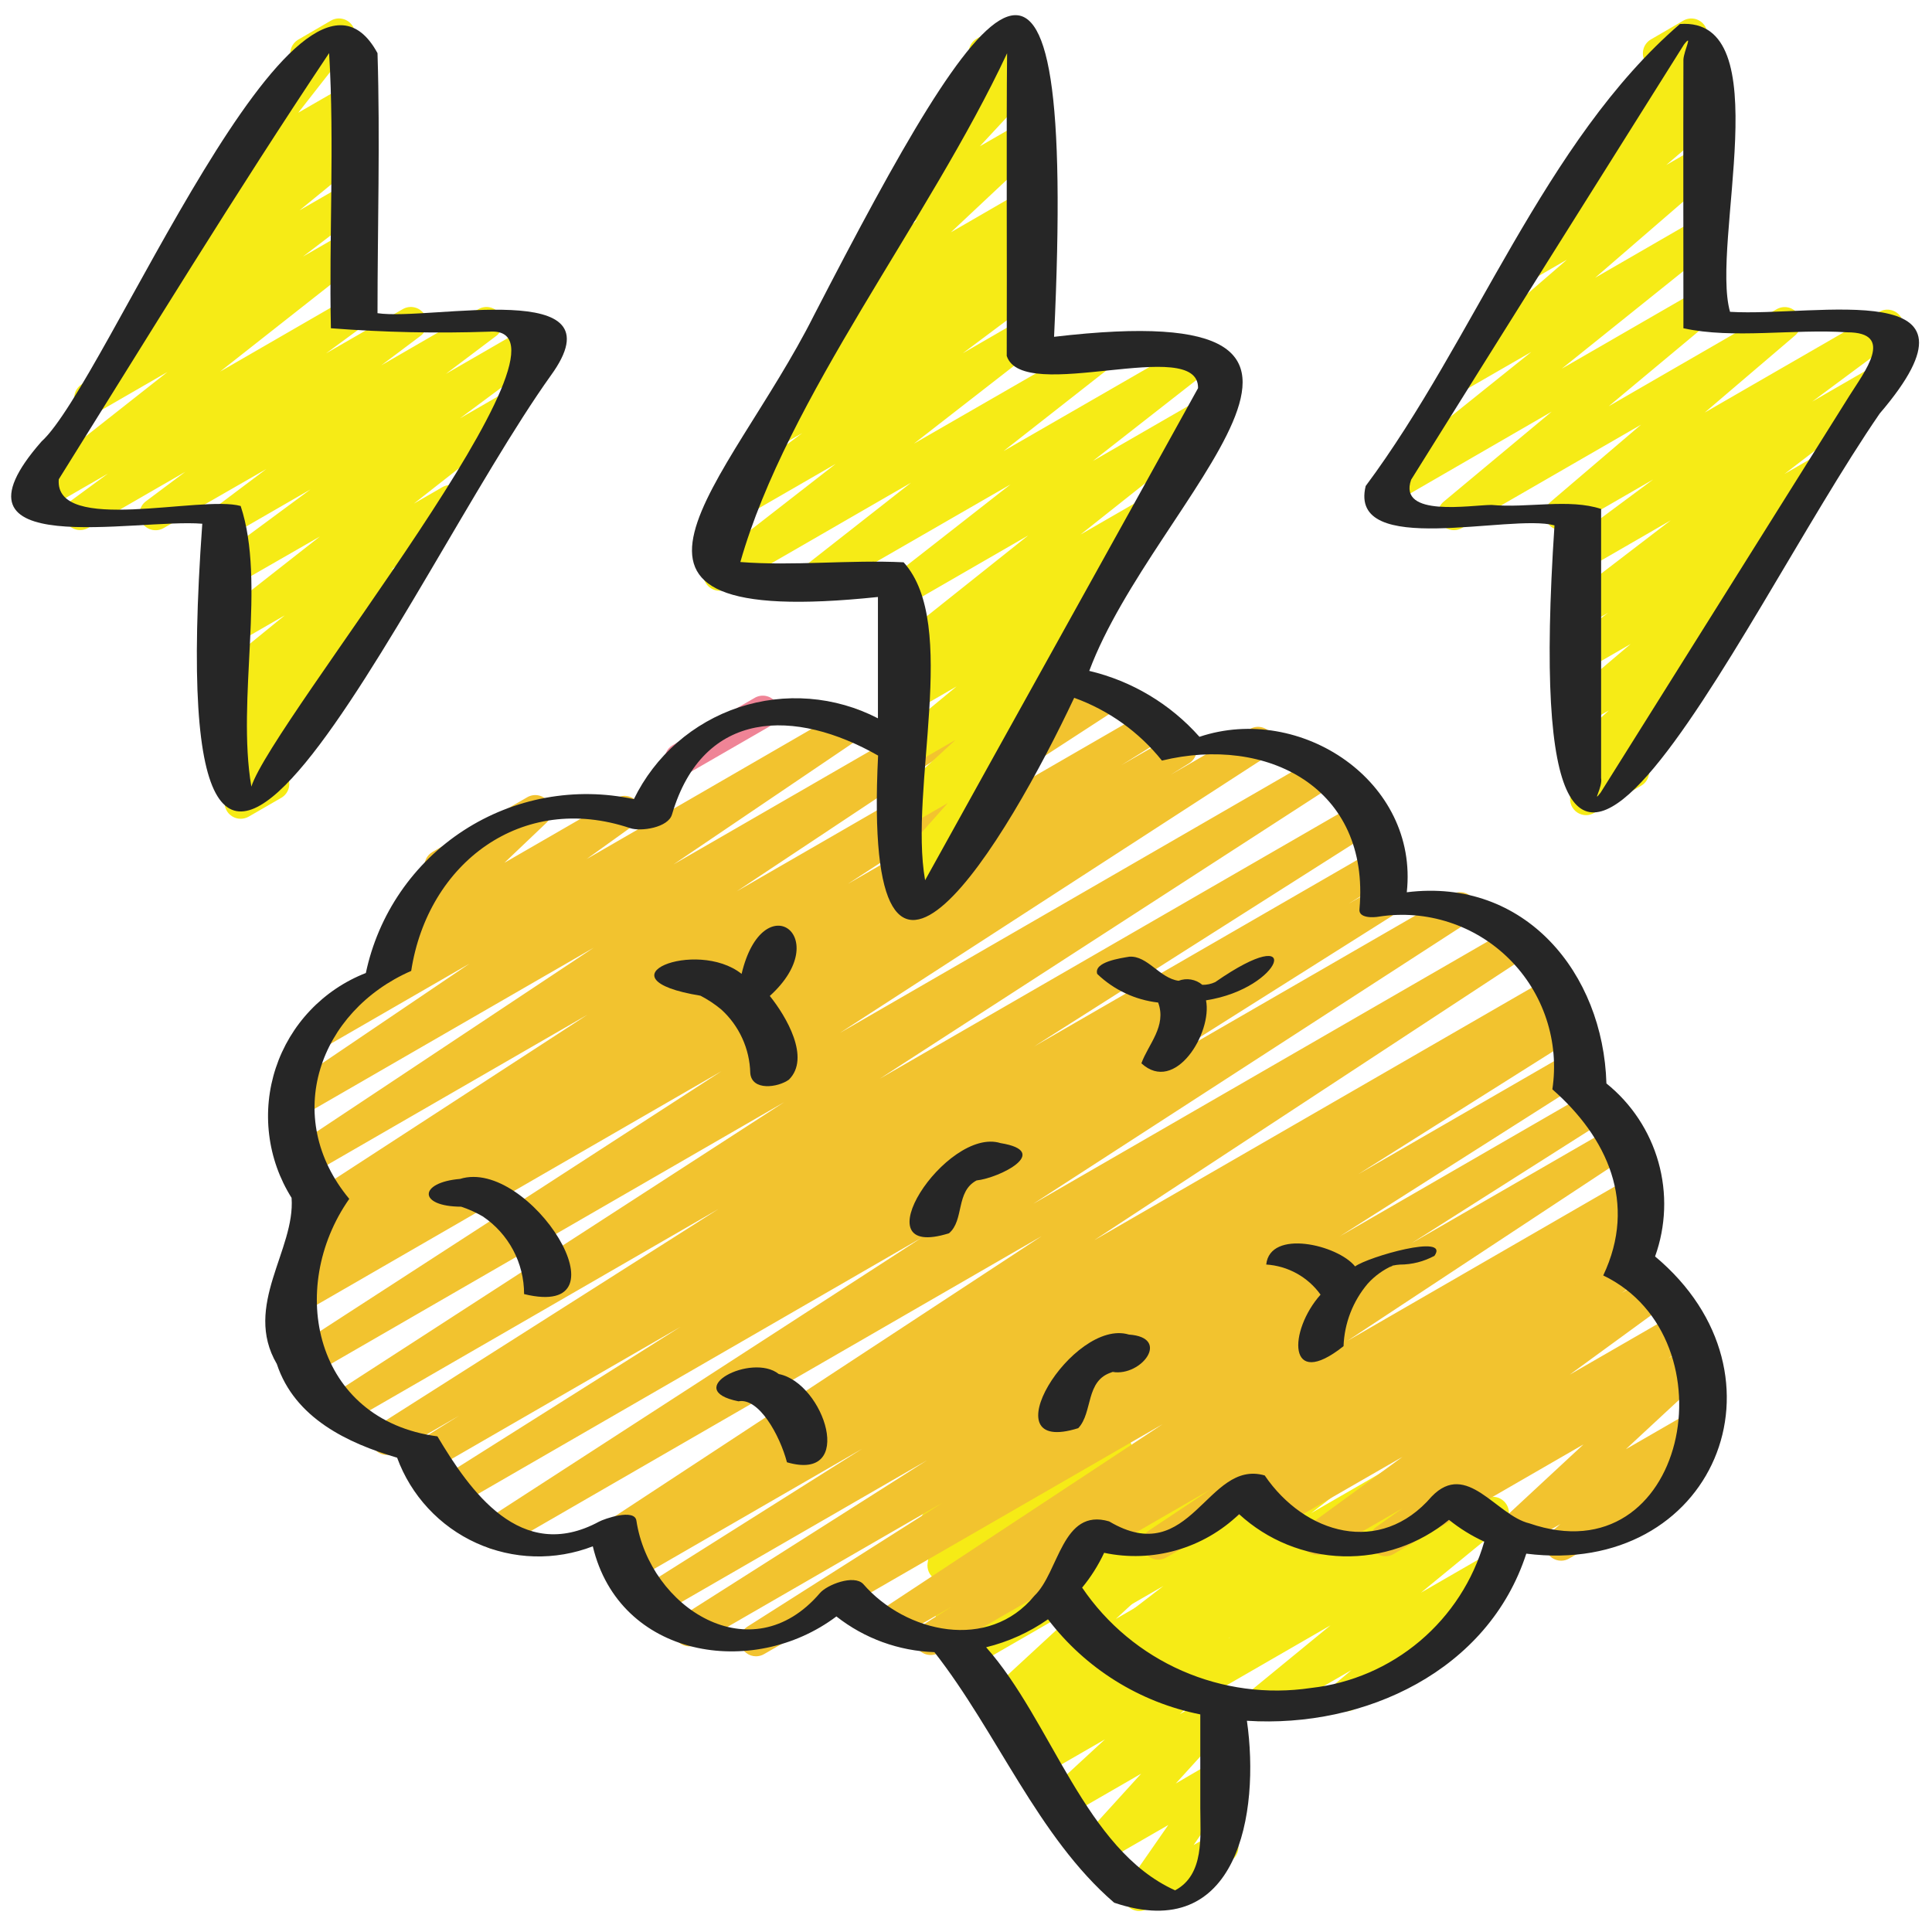 <svg width="108" height="108" viewBox="0 0 108 108" fill="none" xmlns="http://www.w3.org/2000/svg">
<path d="M63.688 106.826C63.523 106.826 63.362 106.781 63.222 106.696C63.082 106.611 62.967 106.489 62.891 106.343C62.815 106.197 62.781 106.034 62.791 105.87C62.801 105.706 62.856 105.548 62.95 105.413L65.308 102.019L61.625 104.143C61.439 104.248 61.222 104.285 61.012 104.245C60.802 104.205 60.613 104.092 60.479 103.926C60.345 103.76 60.274 103.551 60.28 103.338C60.285 103.124 60.366 102.919 60.509 102.76L63.792 99.149L59.821 101.441C59.63 101.549 59.405 101.583 59.19 101.537C58.975 101.491 58.784 101.367 58.654 101.19C58.523 101.013 58.462 100.794 58.483 100.575C58.503 100.356 58.602 100.151 58.763 100.001L61.767 97.232L58.334 99.212C58.138 99.322 57.907 99.353 57.688 99.301C57.469 99.248 57.277 99.115 57.151 98.929C57.026 98.742 56.974 98.515 57.008 98.292C57.041 98.069 57.157 97.867 57.332 97.725L57.672 97.459L57.312 97.67C57.114 97.781 56.882 97.814 56.661 97.761C56.441 97.708 56.248 97.574 56.122 97.385C55.996 97.197 55.946 96.968 55.982 96.744C56.018 96.52 56.136 96.318 56.315 96.177L56.826 95.783L56.27 96.106C56.078 96.215 55.853 96.251 55.637 96.205C55.421 96.159 55.229 96.036 55.098 95.858C54.967 95.68 54.906 95.46 54.927 95.24C54.947 95.021 55.048 94.816 55.21 94.665L60.885 89.427L54.337 93.207C54.144 93.316 53.917 93.35 53.7 93.302C53.484 93.254 53.293 93.128 53.164 92.947C53.035 92.767 52.977 92.546 53.001 92.325C53.025 92.105 53.129 91.901 53.294 91.753L55.316 89.982L53.635 90.95C53.452 91.055 53.239 91.093 53.032 91.057C52.825 91.021 52.637 90.913 52.501 90.753C52.365 90.593 52.289 90.39 52.286 90.18C52.284 89.97 52.355 89.765 52.488 89.602L53.898 87.881L53.194 88.288C53.047 88.373 52.879 88.414 52.71 88.408C52.541 88.401 52.377 88.347 52.237 88.252C52.097 88.156 51.987 88.023 51.919 87.868C51.852 87.712 51.829 87.541 51.855 87.374L52.065 85.982C51.857 85.911 51.681 85.767 51.57 85.577C51.511 85.475 51.472 85.362 51.457 85.244C51.441 85.127 51.449 85.008 51.479 84.893C51.51 84.779 51.563 84.672 51.635 84.578C51.707 84.484 51.797 84.405 51.9 84.346L52.726 83.871C52.873 83.787 53.04 83.746 53.21 83.752C53.379 83.759 53.543 83.812 53.683 83.907C53.823 84.003 53.934 84.136 54.001 84.292C54.069 84.448 54.091 84.619 54.065 84.787L53.912 85.795L57.271 83.856C57.453 83.752 57.666 83.714 57.873 83.75C58.08 83.786 58.268 83.894 58.405 84.054C58.541 84.214 58.617 84.417 58.619 84.627C58.621 84.837 58.55 85.042 58.417 85.205L57.008 86.927L62.356 83.84C62.549 83.73 62.777 83.695 62.995 83.742C63.212 83.79 63.405 83.916 63.535 84.098C63.664 84.279 63.722 84.502 63.697 84.723C63.672 84.945 63.565 85.149 63.398 85.296L61.382 87.062L66.991 83.822C67.182 83.713 67.408 83.677 67.624 83.723C67.84 83.768 68.032 83.892 68.163 84.07C68.294 84.248 68.355 84.467 68.334 84.687C68.313 84.907 68.213 85.112 68.051 85.262L62.376 90.499L67.903 87.309C68.101 87.2 68.332 87.169 68.552 87.222C68.771 87.276 68.962 87.409 69.087 87.597C69.213 87.785 69.263 88.013 69.228 88.236C69.193 88.459 69.075 88.661 68.899 88.801L68.146 89.377C68.346 89.33 68.556 89.353 68.741 89.441C68.926 89.53 69.076 89.679 69.164 89.864C69.253 90.049 69.276 90.259 69.229 90.459C69.182 90.659 69.068 90.837 68.906 90.963L68.22 91.503C68.41 91.475 68.605 91.508 68.775 91.598C68.945 91.688 69.082 91.831 69.165 92.004C69.248 92.178 69.273 92.374 69.237 92.562C69.201 92.752 69.105 92.924 68.963 93.055L65.952 95.823L67.896 94.701C68.082 94.595 68.3 94.558 68.511 94.597C68.721 94.636 68.911 94.75 69.046 94.917C69.18 95.084 69.251 95.293 69.245 95.507C69.239 95.722 69.156 95.927 69.012 96.086L65.727 99.698L67.887 98.438C68.064 98.337 68.27 98.299 68.472 98.33C68.674 98.361 68.859 98.46 68.997 98.61C69.135 98.76 69.218 98.953 69.232 99.157C69.247 99.36 69.191 99.563 69.075 99.731L66.724 103.14L67.847 102.492C67.95 102.427 68.064 102.383 68.184 102.363C68.304 102.344 68.427 102.348 68.544 102.377C68.662 102.406 68.773 102.459 68.87 102.531C68.967 102.604 69.049 102.696 69.109 102.801C69.17 102.906 69.209 103.022 69.224 103.143C69.238 103.263 69.228 103.386 69.195 103.502C69.161 103.619 69.104 103.727 69.027 103.821C68.95 103.915 68.855 103.993 68.748 104.049L64.138 106.704C64.001 106.784 63.846 106.827 63.688 106.826Z" fill="#F6EB16"/>
<path d="M70.359 96.216C70.173 96.216 69.992 96.158 69.84 96.051C69.688 95.945 69.573 95.793 69.51 95.618C69.448 95.444 69.441 95.254 69.491 95.075C69.54 94.896 69.644 94.737 69.788 94.619L74.376 90.857L66.636 95.325C66.437 95.439 66.202 95.472 65.979 95.419C65.756 95.365 65.562 95.229 65.436 95.037C65.31 94.845 65.263 94.612 65.303 94.386C65.343 94.16 65.468 93.958 65.652 93.822L68.771 91.519L64.143 94.189C63.943 94.304 63.706 94.338 63.481 94.284C63.256 94.229 63.061 94.09 62.936 93.895C62.811 93.7 62.766 93.464 62.81 93.237C62.854 93.01 62.984 92.809 63.173 92.675L64.536 91.712L62.361 92.972C62.163 93.085 61.93 93.12 61.708 93.068C61.486 93.016 61.292 92.882 61.165 92.692C61.038 92.503 60.988 92.272 61.025 92.047C61.061 91.822 61.182 91.619 61.362 91.48L65.04 88.654L60.604 91.215C60.406 91.326 60.173 91.359 59.952 91.305C59.731 91.251 59.538 91.116 59.413 90.927C59.288 90.737 59.239 90.507 59.276 90.282C59.313 90.058 59.434 89.856 59.614 89.718L60.167 89.302L59.591 89.633C59.397 89.747 59.167 89.784 58.947 89.736C58.727 89.689 58.533 89.561 58.403 89.378C58.272 89.194 58.215 88.969 58.243 88.745C58.271 88.522 58.381 88.317 58.552 88.171L60.388 86.591L59.15 87.311C58.974 87.412 58.768 87.451 58.567 87.421C58.366 87.391 58.181 87.293 58.042 87.144C57.904 86.996 57.819 86.804 57.803 86.601C57.788 86.398 57.841 86.196 57.955 86.028L59.465 83.799L58.581 84.308C58.433 84.394 58.264 84.435 58.093 84.428C57.922 84.42 57.757 84.364 57.616 84.266C57.476 84.168 57.367 84.032 57.301 83.874C57.236 83.716 57.216 83.543 57.246 83.374L57.426 82.372C57.267 82.31 57.13 82.204 57.029 82.067C56.928 81.931 56.869 81.768 56.856 81.599C56.844 81.429 56.88 81.26 56.96 81.11C57.04 80.96 57.161 80.836 57.309 80.752L58.12 80.284C58.269 80.198 58.438 80.157 58.609 80.165C58.78 80.172 58.945 80.228 59.085 80.326C59.225 80.424 59.335 80.56 59.4 80.718C59.466 80.876 59.485 81.049 59.456 81.218L59.359 81.781L61.956 80.28C62.133 80.178 62.338 80.14 62.539 80.17C62.74 80.2 62.925 80.298 63.064 80.447C63.203 80.596 63.287 80.787 63.303 80.99C63.319 81.193 63.265 81.395 63.151 81.564L61.641 83.792L67.736 80.275C67.93 80.163 68.158 80.128 68.377 80.176C68.595 80.224 68.788 80.351 68.918 80.533C69.047 80.716 69.105 80.939 69.078 81.162C69.052 81.384 68.943 81.588 68.775 81.734L66.946 83.311L72.216 80.269C72.415 80.158 72.647 80.126 72.868 80.179C73.09 80.233 73.282 80.368 73.407 80.558C73.533 80.748 73.582 80.978 73.544 81.202C73.507 81.426 73.386 81.628 73.206 81.767L72.648 82.184L75.976 80.266C76.174 80.152 76.407 80.118 76.629 80.17C76.852 80.222 77.046 80.356 77.172 80.546C77.299 80.735 77.349 80.966 77.313 81.191C77.276 81.416 77.156 81.618 76.975 81.758L73.293 84.586L80.588 80.376C80.788 80.26 81.026 80.226 81.251 80.281C81.475 80.335 81.67 80.475 81.795 80.669C81.92 80.864 81.965 81.1 81.921 81.327C81.877 81.554 81.747 81.755 81.558 81.889L80.196 82.852L81.713 81.978C81.912 81.866 82.146 81.834 82.367 81.888C82.589 81.943 82.781 82.079 82.906 82.27C83.031 82.461 83.079 82.692 83.04 82.917C83.001 83.141 82.878 83.343 82.696 83.481L79.578 85.774L82.998 83.794C83.194 83.68 83.425 83.645 83.645 83.694C83.866 83.743 84.06 83.874 84.189 84.06C84.318 84.245 84.372 84.473 84.341 84.697C84.309 84.921 84.195 85.124 84.021 85.268L79.431 89.032L83.32 86.787C83.515 86.676 83.744 86.642 83.962 86.691C84.181 86.74 84.373 86.868 84.502 87.051C84.631 87.234 84.687 87.459 84.659 87.681C84.631 87.903 84.522 88.107 84.352 88.252L81.706 90.495C81.848 90.57 81.968 90.682 82.052 90.819C82.136 90.956 82.182 91.113 82.186 91.274C82.189 91.434 82.149 91.593 82.07 91.733C81.991 91.873 81.876 91.99 81.736 92.07L75.724 95.542C75.53 95.653 75.301 95.688 75.083 95.639C74.864 95.59 74.672 95.461 74.543 95.278C74.414 95.095 74.358 94.871 74.386 94.649C74.413 94.427 74.523 94.223 74.693 94.077L75.552 93.357L70.809 96.095C70.672 96.175 70.517 96.216 70.359 96.216Z" fill="#F6EB16"/>
<path d="M87.269 87.244C87.085 87.244 86.906 87.188 86.755 87.083C86.604 86.978 86.489 86.829 86.425 86.656C86.361 86.483 86.352 86.295 86.398 86.117C86.445 85.939 86.544 85.78 86.684 85.66L87.224 85.198L84.857 86.566C84.666 86.677 84.44 86.713 84.222 86.668C84.005 86.624 83.813 86.5 83.681 86.322C83.549 86.143 83.488 85.922 83.509 85.702C83.531 85.481 83.632 85.276 83.795 85.126L88.517 80.743L77.897 86.875C77.697 86.989 77.46 87.022 77.236 86.968C77.013 86.913 76.818 86.774 76.694 86.58C76.569 86.386 76.524 86.152 76.567 85.926C76.609 85.699 76.738 85.498 76.925 85.363L78.383 84.325L74.052 86.825C73.853 86.927 73.624 86.952 73.408 86.894C73.192 86.837 73.005 86.701 72.884 86.513C72.762 86.325 72.715 86.099 72.752 85.879C72.788 85.658 72.905 85.459 73.08 85.32L78.397 81.441L71.46 85.435C71.259 85.55 71.021 85.583 70.796 85.527C70.57 85.471 70.376 85.33 70.252 85.134C70.128 84.938 70.085 84.701 70.131 84.474C70.178 84.247 70.31 84.046 70.501 83.914L71.312 83.358L70.182 84.01C69.976 84.117 69.737 84.141 69.514 84.076C69.291 84.012 69.102 83.863 68.986 83.662C68.869 83.462 68.835 83.223 68.891 82.998C68.946 82.772 69.086 82.577 69.282 82.453L90.507 70.2C90.709 70.085 90.947 70.052 91.172 70.108C91.397 70.164 91.592 70.305 91.715 70.501C91.839 70.697 91.882 70.934 91.836 71.161C91.79 71.388 91.657 71.589 91.467 71.721L90.648 72.283L92.088 71.456C92.287 71.34 92.524 71.305 92.749 71.358C92.974 71.411 93.17 71.549 93.296 71.743C93.422 71.936 93.469 72.171 93.426 72.398C93.384 72.625 93.256 72.828 93.069 72.963L87.748 76.844L93.739 73.388C93.938 73.277 94.173 73.247 94.394 73.303C94.615 73.359 94.807 73.496 94.931 73.688C95.054 73.88 95.1 74.112 95.059 74.337C95.019 74.561 94.894 74.762 94.71 74.898L93.258 75.937L94.547 75.191C94.738 75.082 94.964 75.046 95.18 75.092C95.396 75.137 95.588 75.261 95.719 75.439C95.85 75.617 95.911 75.836 95.89 76.056C95.869 76.276 95.769 76.481 95.607 76.631L90.887 81.011L94.799 78.754C94.993 78.644 95.221 78.609 95.439 78.658C95.656 78.707 95.848 78.834 95.977 79.016C96.106 79.198 96.163 79.422 96.136 79.643C96.11 79.865 96.002 80.069 95.834 80.215L94.426 81.418C94.609 81.449 94.777 81.535 94.909 81.666C95.04 81.796 95.128 81.964 95.161 82.146C95.194 82.328 95.169 82.516 95.091 82.684C95.013 82.852 94.885 82.992 94.725 83.084L87.719 87.12C87.583 87.201 87.428 87.244 87.269 87.244Z" fill="#F2C32F"/>
<path d="M64.75 87.187C64.556 87.187 64.368 87.125 64.213 87.01C64.058 86.895 63.943 86.733 63.887 86.548C63.831 86.363 63.836 86.165 63.901 85.983C63.966 85.801 64.088 85.645 64.249 85.538L67.66 83.266L61.886 86.6C61.783 86.665 61.669 86.709 61.549 86.728C61.429 86.748 61.307 86.743 61.189 86.715C61.071 86.686 60.96 86.633 60.863 86.56C60.766 86.487 60.684 86.396 60.624 86.291C60.563 86.186 60.524 86.069 60.51 85.949C60.495 85.828 60.505 85.706 60.539 85.59C60.572 85.473 60.629 85.364 60.706 85.27C60.783 85.177 60.878 85.099 60.986 85.043L91.242 67.572C91.444 67.452 91.686 67.416 91.915 67.471C92.144 67.527 92.341 67.671 92.466 67.871C92.59 68.07 92.631 68.311 92.58 68.541C92.529 68.771 92.39 68.972 92.192 69.1L69.637 84.112C69.617 84.246 69.567 84.373 69.491 84.484C69.415 84.596 69.314 84.688 69.197 84.755L65.2 87.064C65.063 87.144 64.908 87.187 64.75 87.187Z" fill="#F2C32F"/>
<path d="M38.054 43.333C37.856 43.333 37.664 43.267 37.508 43.146C37.351 43.026 37.239 42.857 37.188 42.666C37.136 42.476 37.149 42.273 37.224 42.091C37.3 41.908 37.433 41.755 37.604 41.656L42.158 39.028C42.26 38.963 42.375 38.919 42.494 38.899C42.614 38.879 42.737 38.884 42.855 38.913C42.972 38.942 43.083 38.994 43.18 39.067C43.278 39.14 43.359 39.232 43.42 39.337C43.48 39.442 43.519 39.558 43.534 39.679C43.548 39.799 43.539 39.921 43.505 40.038C43.471 40.154 43.414 40.263 43.337 40.357C43.26 40.451 43.165 40.528 43.058 40.585L38.504 43.213C38.367 43.292 38.212 43.334 38.054 43.333Z" fill="#EF8496"/>
<path d="M42.262 92.588C42.067 92.588 41.878 92.524 41.723 92.407C41.567 92.29 41.454 92.126 41.4 91.939C41.346 91.752 41.353 91.552 41.422 91.37C41.491 91.188 41.617 91.033 41.782 90.929L52.682 84.008L38.99 91.913C38.786 92.03 38.545 92.062 38.317 92.003C38.09 91.944 37.895 91.799 37.773 91.598C37.652 91.398 37.613 91.157 37.666 90.929C37.719 90.7 37.86 90.501 38.057 90.374L51.82 81.632L36.743 90.335C36.642 90.396 36.53 90.436 36.413 90.454C36.296 90.472 36.177 90.466 36.062 90.438C35.947 90.41 35.839 90.359 35.744 90.289C35.649 90.219 35.569 90.131 35.508 90.03C35.447 89.929 35.406 89.816 35.388 89.7C35.37 89.583 35.376 89.463 35.404 89.349C35.432 89.234 35.483 89.126 35.553 89.031C35.623 88.936 35.712 88.855 35.813 88.794L48.195 80.987L35.415 88.367C35.21 88.49 34.965 88.526 34.733 88.468C34.501 88.409 34.303 88.261 34.18 88.056C34.058 87.851 34.022 87.606 34.08 87.374C34.138 87.143 34.286 86.944 34.492 86.821L34.877 86.584L34.837 86.607C34.635 86.72 34.396 86.751 34.172 86.693C33.947 86.635 33.754 86.492 33.632 86.294C33.51 86.097 33.469 85.86 33.518 85.633C33.566 85.407 33.7 85.207 33.892 85.077L58.228 69.102L28.119 86.485C27.916 86.6 27.676 86.632 27.449 86.574C27.223 86.516 27.028 86.371 26.906 86.172C26.784 85.972 26.745 85.733 26.796 85.505C26.848 85.276 26.986 85.077 27.182 84.949L51.505 69.199L25.38 84.285C25.176 84.397 24.937 84.426 24.713 84.366C24.489 84.305 24.296 84.161 24.176 83.962C24.056 83.763 24.017 83.526 24.068 83.299C24.119 83.073 24.256 82.874 24.449 82.746L38.043 74.169L24.262 82.125C24.058 82.24 23.816 82.271 23.589 82.211C23.363 82.151 23.168 82.004 23.048 81.803C22.927 81.601 22.89 81.361 22.945 81.133C22.999 80.904 23.14 80.706 23.339 80.581L25.659 79.141L22.068 81.216C21.864 81.33 21.625 81.36 21.399 81.301C21.174 81.241 20.981 81.097 20.86 80.898C20.739 80.699 20.7 80.46 20.751 80.233C20.802 80.006 20.939 79.807 21.134 79.679L40.163 67.585L19.346 79.603C19.143 79.719 18.903 79.751 18.676 79.692C18.45 79.634 18.255 79.49 18.133 79.29C18.011 79.091 17.972 78.851 18.023 78.623C18.075 78.395 18.213 78.196 18.409 78.068L43.837 61.612L17.386 76.885C17.183 77.001 16.942 77.033 16.716 76.975C16.489 76.916 16.295 76.772 16.173 76.572C16.051 76.373 16.011 76.133 16.063 75.905C16.114 75.677 16.253 75.478 16.448 75.35L40.331 59.881L16.713 73.516C16.508 73.638 16.263 73.675 16.031 73.617C15.8 73.558 15.601 73.411 15.478 73.206C15.355 73.001 15.319 72.756 15.377 72.525C15.435 72.293 15.583 72.094 15.788 71.971L17.024 71.206C16.824 71.293 16.6 71.304 16.392 71.238C16.185 71.172 16.008 71.033 15.896 70.846C15.774 70.644 15.738 70.402 15.793 70.173C15.848 69.944 15.991 69.745 16.191 69.62L18.635 68.099C18.431 68.207 18.193 68.232 17.97 68.169C17.748 68.106 17.558 67.96 17.441 67.761C17.323 67.562 17.287 67.325 17.339 67.1C17.391 66.875 17.528 66.678 17.721 66.551L32.841 56.722L17.24 65.727C17.038 65.839 16.801 65.868 16.578 65.81C16.354 65.751 16.162 65.609 16.04 65.413C15.919 65.217 15.877 64.981 15.924 64.755C15.971 64.529 16.104 64.33 16.294 64.199L33.185 52.979L16.726 62.48C16.524 62.595 16.285 62.627 16.06 62.571C15.835 62.514 15.64 62.372 15.517 62.175C15.394 61.978 15.351 61.742 15.399 61.514C15.446 61.287 15.58 61.086 15.771 60.955L26.246 53.867L17.91 58.68C17.71 58.793 17.474 58.825 17.252 58.77C17.029 58.715 16.835 58.577 16.711 58.384C16.586 58.191 16.54 57.958 16.582 57.732C16.624 57.507 16.751 57.305 16.936 57.17L21.863 53.64C21.674 53.586 21.509 53.471 21.391 53.314C21.259 53.138 21.196 52.919 21.214 52.7C21.232 52.48 21.331 52.275 21.49 52.123L24.465 49.291C24.284 49.258 24.117 49.171 23.987 49.04C23.857 48.909 23.771 48.742 23.739 48.56C23.707 48.378 23.732 48.191 23.811 48.024C23.889 47.857 24.016 47.718 24.176 47.626L29.444 44.584C29.636 44.463 29.866 44.419 30.089 44.461C30.312 44.503 30.511 44.627 30.646 44.809C30.781 44.99 30.843 45.217 30.819 45.442C30.794 45.667 30.686 45.875 30.515 46.024L28.199 48.229L34.474 44.606C34.673 44.493 34.909 44.461 35.132 44.516C35.355 44.571 35.548 44.709 35.673 44.902C35.797 45.095 35.843 45.328 35.801 45.554C35.759 45.779 35.633 45.981 35.447 46.116L32.792 48.022L47.16 39.713C47.362 39.598 47.6 39.566 47.825 39.623C48.051 39.679 48.245 39.821 48.368 40.018C48.492 40.215 48.534 40.452 48.486 40.679C48.439 40.907 48.306 41.107 48.114 41.238L37.642 48.326L57.128 37.08C57.33 36.97 57.566 36.941 57.789 37C58.011 37.058 58.203 37.2 58.324 37.395C58.445 37.59 58.487 37.825 58.441 38.05C58.395 38.275 58.265 38.474 58.077 38.606L41.184 49.826L61.59 38.045C61.793 37.936 62.029 37.909 62.251 37.969C62.473 38.029 62.663 38.171 62.783 38.367C62.903 38.563 62.944 38.797 62.897 39.022C62.85 39.247 62.719 39.445 62.53 39.577L47.394 49.412L64.19 39.715C64.394 39.592 64.64 39.556 64.871 39.614C65.103 39.672 65.302 39.819 65.425 40.024C65.548 40.229 65.585 40.474 65.527 40.706C65.469 40.938 65.322 41.137 65.117 41.26L62.685 42.773L65.565 41.116C65.769 41.003 66.009 40.974 66.234 41.035C66.458 41.096 66.651 41.241 66.771 41.441C66.891 41.641 66.928 41.879 66.876 42.106C66.824 42.333 66.685 42.531 66.49 42.658L65.442 43.308L69.883 40.745C70.086 40.632 70.325 40.601 70.55 40.66C70.775 40.719 70.968 40.862 71.09 41.06C71.211 41.258 71.251 41.496 71.201 41.723C71.151 41.95 71.016 42.149 70.823 42.278L46.953 57.74L73.686 42.3C73.89 42.184 74.13 42.152 74.356 42.211C74.583 42.269 74.778 42.413 74.9 42.613C75.022 42.813 75.061 43.052 75.01 43.28C74.958 43.508 74.82 43.707 74.624 43.835L49.181 60.3L75.904 44.874C76.107 44.764 76.345 44.736 76.568 44.797C76.791 44.857 76.983 45.001 77.102 45.199C77.222 45.396 77.261 45.632 77.212 45.858C77.162 46.084 77.028 46.282 76.837 46.411L57.805 58.5L76.799 47.534C77.004 47.412 77.249 47.376 77.481 47.434C77.712 47.493 77.911 47.641 78.034 47.846C78.156 48.051 78.192 48.296 78.133 48.528C78.075 48.759 77.927 48.958 77.722 49.081L75.382 50.521L76.86 49.68C77.063 49.568 77.302 49.539 77.527 49.599C77.751 49.66 77.944 49.804 78.064 50.003C78.184 50.202 78.223 50.439 78.172 50.666C78.121 50.893 77.984 51.091 77.79 51.219L64.21 59.789L81.149 50.008C81.353 49.883 81.598 49.844 81.83 49.9C82.062 49.956 82.262 50.102 82.387 50.306C82.511 50.509 82.55 50.754 82.494 50.986C82.438 51.218 82.293 51.418 82.089 51.543L57.758 67.295L84.553 51.826C84.756 51.71 84.995 51.678 85.221 51.736C85.447 51.794 85.642 51.938 85.764 52.136C85.886 52.335 85.927 52.573 85.877 52.801C85.827 53.029 85.691 53.228 85.496 53.357L61.151 69.338L86.724 54.578C86.929 54.456 87.174 54.42 87.406 54.478C87.637 54.537 87.836 54.685 87.958 54.89C88.08 55.095 88.116 55.34 88.057 55.572C87.999 55.803 87.85 56.002 87.645 56.124L87.267 56.356L87.377 56.293C87.582 56.17 87.827 56.133 88.058 56.19C88.29 56.247 88.49 56.394 88.613 56.598C88.736 56.803 88.774 57.048 88.716 57.279C88.659 57.511 88.512 57.711 88.308 57.834L75.922 65.642L87.681 58.853C87.885 58.736 88.126 58.704 88.354 58.763C88.581 58.822 88.776 58.967 88.898 59.168C89.019 59.369 89.058 59.609 89.005 59.838C88.952 60.066 88.811 60.265 88.614 60.392L74.88 69.12L88.904 61.02C89.107 60.908 89.346 60.879 89.57 60.939C89.795 61 89.987 61.144 90.108 61.343C90.228 61.542 90.266 61.779 90.216 62.006C90.165 62.233 90.028 62.431 89.834 62.559L78.905 69.498L90.317 62.91C90.519 62.797 90.757 62.766 90.982 62.824C91.207 62.883 91.4 63.025 91.522 63.223C91.644 63.42 91.685 63.657 91.636 63.883C91.588 64.11 91.454 64.31 91.262 64.44L75.303 74.966L91.238 65.765C91.443 65.641 91.688 65.604 91.92 65.661C92.151 65.718 92.351 65.865 92.475 66.069C92.599 66.273 92.636 66.518 92.579 66.75C92.522 66.982 92.375 67.182 92.171 67.306L61.43 86.729C61.426 86.883 61.382 87.032 61.303 87.164C61.224 87.296 61.113 87.405 60.98 87.482L52.405 92.432C52.204 92.525 51.975 92.541 51.763 92.477C51.551 92.412 51.37 92.271 51.255 92.081C51.14 91.891 51.1 91.665 51.141 91.448C51.183 91.23 51.303 91.035 51.48 90.9L53.215 89.804L49.975 91.67C49.772 91.788 49.532 91.822 49.305 91.765C49.078 91.708 48.882 91.565 48.758 91.365C48.635 91.166 48.594 90.927 48.645 90.698C48.695 90.469 48.833 90.269 49.028 90.14L64.993 79.612L42.712 92.466C42.575 92.546 42.42 92.588 42.262 92.588Z" fill="#F2C32F"/>
<path d="M50.459 49.99C50.286 49.99 50.116 49.94 49.971 49.845C49.825 49.751 49.709 49.617 49.638 49.459C49.567 49.3 49.543 49.125 49.57 48.953C49.596 48.782 49.671 48.622 49.786 48.492L52.981 44.892L50.891 46.096C50.7 46.204 50.475 46.239 50.26 46.193C50.045 46.146 49.854 46.023 49.724 45.846C49.593 45.668 49.532 45.449 49.553 45.23C49.573 45.011 49.672 44.807 49.833 44.656L53.415 41.36L50.882 42.824C50.687 42.935 50.458 42.968 50.239 42.919C50.02 42.869 49.827 42.739 49.699 42.554C49.571 42.37 49.517 42.144 49.546 41.922C49.576 41.699 49.688 41.496 49.86 41.351L53.474 38.372L50.872 39.875C50.673 39.99 50.438 40.025 50.215 39.972C49.992 39.919 49.797 39.783 49.671 39.592C49.544 39.4 49.496 39.168 49.535 38.942C49.574 38.716 49.698 38.514 49.882 38.376L51.862 36.887L50.859 37.465C50.666 37.553 50.448 37.569 50.244 37.512C50.04 37.455 49.863 37.328 49.743 37.153C49.624 36.978 49.57 36.766 49.592 36.555C49.613 36.344 49.708 36.148 49.86 36L57.478 29.932L50.859 33.752C50.662 33.863 50.43 33.896 50.21 33.844C49.99 33.792 49.797 33.66 49.67 33.472C49.544 33.285 49.492 33.056 49.527 32.833C49.561 32.609 49.678 32.406 49.855 32.265L56.488 27.079L46.003 33.12C45.805 33.232 45.573 33.265 45.352 33.214C45.132 33.162 44.938 33.028 44.812 32.84C44.685 32.652 44.634 32.423 44.669 32.199C44.704 31.975 44.822 31.772 45 31.631L50.926 26.984L40.666 32.906C40.468 33.018 40.236 33.051 40.015 32.999C39.795 32.947 39.602 32.814 39.475 32.626C39.348 32.438 39.297 32.209 39.332 31.985C39.367 31.761 39.485 31.558 39.663 31.417L46.717 25.929L41.508 28.937C41.309 29.049 41.076 29.081 40.854 29.028C40.633 28.974 40.44 28.839 40.314 28.648C40.189 28.458 40.14 28.227 40.178 28.002C40.216 27.777 40.339 27.576 40.52 27.437L44.84 24.214L43.798 24.815C43.598 24.928 43.363 24.961 43.14 24.907C42.917 24.853 42.723 24.715 42.598 24.523C42.473 24.331 42.426 24.098 42.467 23.872C42.508 23.646 42.634 23.444 42.818 23.308L44.917 21.784C44.681 21.736 44.474 21.597 44.339 21.397C44.212 21.205 44.163 20.973 44.202 20.747C44.241 20.521 44.365 20.318 44.548 20.18L46.741 18.526C46.576 18.497 46.423 18.422 46.299 18.311C46.174 18.201 46.083 18.057 46.035 17.897C45.987 17.737 45.985 17.567 46.028 17.406C46.071 17.245 46.158 17.099 46.28 16.985L51.293 12.269L50.508 12.722C50.322 12.828 50.105 12.864 49.895 12.825C49.685 12.785 49.496 12.672 49.362 12.506C49.228 12.339 49.157 12.131 49.163 11.917C49.168 11.704 49.249 11.499 49.392 11.34L53.113 7.328C52.943 7.327 52.776 7.279 52.633 7.188C52.49 7.097 52.375 6.967 52.302 6.814C52.229 6.66 52.201 6.489 52.221 6.321C52.242 6.152 52.309 5.993 52.416 5.861L54.34 3.496C54.315 3.462 54.291 3.427 54.27 3.391C54.151 3.184 54.118 2.939 54.18 2.708C54.242 2.478 54.393 2.281 54.599 2.162L56.308 1.175C56.49 1.071 56.703 1.033 56.91 1.069C57.117 1.104 57.305 1.211 57.441 1.371C57.578 1.531 57.654 1.734 57.657 1.944C57.659 2.154 57.588 2.358 57.456 2.522L56.902 3.202L57.1 3.091C57.286 2.985 57.504 2.949 57.714 2.99C57.925 3.03 58.114 3.145 58.247 3.312C58.381 3.479 58.45 3.689 58.443 3.903C58.436 4.117 58.353 4.322 58.208 4.48L54.774 8.177L57.114 6.829C57.306 6.714 57.533 6.675 57.752 6.719C57.972 6.763 58.167 6.886 58.3 7.066C58.433 7.246 58.494 7.468 58.472 7.691C58.45 7.913 58.345 8.119 58.18 8.269L53.156 12.985L57.116 10.694C57.314 10.58 57.548 10.546 57.771 10.599C57.993 10.652 58.187 10.787 58.314 10.978C58.44 11.168 58.489 11.4 58.451 11.625C58.412 11.851 58.29 12.053 58.108 12.191L57.242 12.847C57.445 12.767 57.671 12.763 57.877 12.838C58.083 12.912 58.254 13.059 58.36 13.25C58.465 13.442 58.497 13.666 58.45 13.879C58.402 14.093 58.279 14.282 58.102 14.411L57.382 14.936C57.583 14.892 57.793 14.917 57.978 15.008C58.162 15.1 58.31 15.251 58.396 15.438C58.482 15.625 58.502 15.836 58.451 16.036C58.401 16.235 58.283 16.411 58.118 16.535L53.82 19.748L57.146 17.82C57.344 17.708 57.576 17.675 57.797 17.727C58.017 17.778 58.211 17.912 58.337 18.1C58.464 18.288 58.515 18.517 58.48 18.741C58.445 18.965 58.327 19.168 58.149 19.309L51.089 24.8L61.02 19.08C61.217 18.966 61.45 18.932 61.671 18.983C61.893 19.034 62.087 19.167 62.215 19.355C62.342 19.544 62.393 19.773 62.358 19.998C62.324 20.223 62.205 20.426 62.026 20.567L56.099 25.216L66.719 19.096C66.916 18.984 67.148 18.951 67.369 19.003C67.59 19.055 67.783 19.188 67.91 19.376C68.036 19.564 68.087 19.793 68.052 20.017C68.018 20.241 67.899 20.444 67.721 20.585L61.09 25.771L67.019 22.351C67.216 22.241 67.446 22.209 67.665 22.261C67.883 22.312 68.075 22.444 68.202 22.63C68.328 22.815 68.381 23.042 68.349 23.264C68.317 23.487 68.203 23.689 68.029 23.832L60.404 29.88L63.956 27.83C64.154 27.715 64.389 27.681 64.613 27.733C64.836 27.786 65.03 27.922 65.157 28.113C65.283 28.305 65.332 28.537 65.293 28.763C65.253 28.989 65.129 29.192 64.946 29.329L62.365 31.262C62.522 31.252 62.679 31.282 62.821 31.349C62.963 31.417 63.085 31.52 63.176 31.648C63.305 31.833 63.359 32.061 63.328 32.285C63.296 32.508 63.182 32.712 63.007 32.855L59.4 35.84L59.58 35.735C59.772 35.626 59.997 35.59 60.213 35.636C60.429 35.681 60.621 35.805 60.752 35.983C60.883 36.161 60.944 36.38 60.923 36.6C60.903 36.82 60.802 37.025 60.64 37.175L57.022 40.5C57.211 40.425 57.419 40.417 57.614 40.475C57.808 40.534 57.977 40.657 58.093 40.824C58.208 40.991 58.264 41.192 58.251 41.394C58.238 41.597 58.157 41.789 58.021 41.94L54.407 46.01C54.59 46.039 54.76 46.125 54.893 46.254C55.026 46.384 55.115 46.551 55.149 46.734C55.183 46.917 55.16 47.105 55.082 47.274C55.005 47.443 54.877 47.583 54.716 47.677L50.909 49.874C50.773 49.952 50.617 49.992 50.459 49.99Z" fill="#F6EB16"/>
<path d="M88.664 45.569C88.489 45.568 88.318 45.516 88.171 45.42C88.025 45.323 87.91 45.186 87.841 45.025C87.772 44.864 87.751 44.686 87.781 44.514C87.811 44.341 87.891 44.181 88.011 44.053L88.79 43.223L88.698 43.276C88.507 43.387 88.281 43.423 88.064 43.379C87.847 43.334 87.654 43.21 87.522 43.032C87.391 42.853 87.329 42.632 87.351 42.412C87.372 42.191 87.474 41.986 87.636 41.836L89.935 39.713L88.688 40.433C88.493 40.547 88.263 40.583 88.043 40.534C87.823 40.486 87.629 40.357 87.499 40.173C87.37 39.989 87.314 39.762 87.343 39.539C87.372 39.316 87.484 39.111 87.656 38.966L91.154 36L88.679 37.429C88.481 37.544 88.246 37.58 88.022 37.528C87.799 37.476 87.604 37.341 87.477 37.15C87.35 36.959 87.3 36.727 87.339 36.501C87.377 36.275 87.5 36.072 87.683 35.933L89.892 34.258L88.67 34.963C88.472 35.078 88.238 35.112 88.015 35.06C87.792 35.008 87.598 34.874 87.471 34.684C87.344 34.493 87.294 34.262 87.332 34.036C87.369 33.811 87.491 33.608 87.672 33.469L93.393 29.088L88.659 31.822C88.46 31.935 88.226 31.968 88.003 31.915C87.781 31.861 87.588 31.725 87.462 31.534C87.336 31.343 87.288 31.111 87.327 30.886C87.367 30.66 87.49 30.459 87.672 30.321L92.414 26.802L87.709 29.52C87.514 29.63 87.286 29.664 87.069 29.616C86.851 29.567 86.659 29.439 86.53 29.257C86.401 29.075 86.344 28.852 86.371 28.63C86.397 28.409 86.505 28.205 86.674 28.058L91.737 23.738L81.72 29.52C81.525 29.63 81.296 29.663 81.078 29.613C80.86 29.564 80.668 29.435 80.54 29.251C80.412 29.068 80.357 28.843 80.385 28.622C80.414 28.4 80.524 28.196 80.694 28.051L86.742 23.011L77.978 28.08C77.781 28.191 77.55 28.225 77.33 28.174C77.11 28.123 76.917 27.991 76.79 27.805C76.663 27.618 76.61 27.391 76.643 27.167C76.675 26.944 76.791 26.741 76.966 26.599L85.606 19.67L81.846 21.839C81.652 21.951 81.424 21.986 81.205 21.938C80.987 21.89 80.794 21.763 80.664 21.581C80.534 21.398 80.477 21.175 80.504 20.953C80.53 20.73 80.638 20.526 80.807 20.38L87.593 14.515L85.781 15.561C85.587 15.673 85.358 15.708 85.139 15.66C84.92 15.612 84.727 15.485 84.597 15.302C84.468 15.119 84.411 14.895 84.438 14.672C84.465 14.45 84.574 14.246 84.744 14.099L88.105 11.201C87.927 11.194 87.755 11.135 87.611 11.031C87.467 10.926 87.357 10.782 87.295 10.615C87.233 10.448 87.222 10.267 87.264 10.094C87.305 9.921 87.396 9.764 87.527 9.643L90.245 7.112C90.129 7.055 90.026 6.973 89.946 6.872C89.811 6.707 89.739 6.498 89.744 6.285C89.749 6.071 89.829 5.866 89.971 5.706L91.98 3.467C91.972 3.455 91.965 3.443 91.958 3.431C91.84 3.224 91.808 2.979 91.869 2.749C91.931 2.519 92.082 2.322 92.288 2.203L94.099 1.152C94.284 1.046 94.5 1.009 94.71 1.048C94.919 1.087 95.109 1.2 95.243 1.365C95.378 1.53 95.449 1.738 95.445 1.951C95.441 2.164 95.361 2.369 95.22 2.529L95.04 2.741C95.235 2.668 95.45 2.664 95.647 2.731C95.845 2.798 96.013 2.932 96.123 3.109C96.233 3.286 96.278 3.496 96.25 3.703C96.222 3.91 96.123 4.101 95.971 4.243L94.567 5.549L94.927 5.35C95.12 5.24 95.348 5.206 95.565 5.254C95.783 5.303 95.975 5.43 96.103 5.612C96.232 5.793 96.29 6.016 96.264 6.237C96.238 6.459 96.131 6.662 95.963 6.809L93.144 9.225L94.918 8.203C95.111 8.091 95.339 8.056 95.557 8.104C95.775 8.152 95.968 8.279 96.098 8.461C96.227 8.642 96.285 8.866 96.259 9.087C96.233 9.309 96.126 9.513 95.958 9.661L89.168 15.528L94.928 12.2C95.124 12.091 95.354 12.059 95.573 12.111C95.791 12.162 95.982 12.294 96.109 12.479C96.235 12.664 96.288 12.89 96.257 13.112C96.226 13.334 96.113 13.537 95.94 13.68L87.3 20.612L94.946 16.2C95.141 16.09 95.37 16.057 95.588 16.106C95.806 16.156 95.998 16.285 96.126 16.468C96.254 16.652 96.309 16.876 96.281 17.098C96.253 17.32 96.142 17.524 95.972 17.669L89.928 22.709L99.326 17.28C99.52 17.172 99.747 17.139 99.964 17.188C100.18 17.237 100.371 17.365 100.5 17.546C100.628 17.728 100.684 17.95 100.658 18.171C100.632 18.392 100.526 18.595 100.359 18.741L95.296 23.061L105.06 17.427C105.259 17.314 105.494 17.281 105.716 17.335C105.938 17.389 106.132 17.525 106.257 17.716C106.383 17.907 106.431 18.139 106.392 18.364C106.353 18.589 106.23 18.791 106.047 18.929L101.309 22.446L104.479 20.615C104.677 20.501 104.911 20.466 105.134 20.518C105.356 20.57 105.551 20.705 105.678 20.895C105.805 21.085 105.855 21.317 105.817 21.542C105.78 21.767 105.658 21.97 105.476 22.109L99.751 26.496L101.388 25.549C101.587 25.434 101.821 25.398 102.045 25.45C102.268 25.502 102.463 25.638 102.59 25.828C102.717 26.019 102.767 26.252 102.728 26.478C102.69 26.704 102.567 26.907 102.384 27.045L99.412 29.3C99.597 29.301 99.776 29.357 99.927 29.463C100.078 29.569 100.193 29.718 100.256 29.892C100.32 30.065 100.328 30.253 100.281 30.431C100.233 30.61 100.133 30.769 99.992 30.888L96.284 34.02C96.451 33.985 96.626 34 96.785 34.062C96.945 34.124 97.083 34.23 97.184 34.369C97.315 34.547 97.377 34.767 97.356 34.988C97.336 35.209 97.234 35.414 97.072 35.564L93.893 38.502C94.043 38.543 94.18 38.622 94.29 38.731C94.401 38.84 94.481 38.976 94.523 39.126C94.565 39.275 94.568 39.433 94.531 39.584C94.494 39.735 94.419 39.874 94.313 39.987L91.93 42.516C91.984 42.569 92.031 42.63 92.068 42.696C92.187 42.902 92.219 43.147 92.158 43.377C92.097 43.608 91.946 43.804 91.74 43.923L89.114 45.441C88.979 45.523 88.823 45.568 88.664 45.569Z" fill="#F6EB16"/>
<path d="M13.453 45.77C13.281 45.77 13.113 45.721 12.968 45.628C12.823 45.536 12.708 45.403 12.636 45.247C12.564 45.091 12.538 44.917 12.562 44.747C12.585 44.576 12.657 44.416 12.769 44.285L13.689 43.206L13.101 43.544C12.907 43.654 12.679 43.69 12.461 43.642C12.244 43.594 12.051 43.468 11.922 43.286C11.792 43.105 11.734 42.882 11.759 42.661C11.785 42.439 11.891 42.235 12.058 42.088L12.695 41.533C12.541 41.548 12.385 41.52 12.245 41.452C12.105 41.384 11.987 41.279 11.903 41.148C11.775 40.963 11.721 40.736 11.751 40.513C11.782 40.289 11.895 40.086 12.069 39.942L13.443 38.804L13.082 39.011C12.886 39.126 12.654 39.162 12.433 39.113C12.211 39.063 12.016 38.932 11.887 38.745C11.759 38.558 11.705 38.33 11.738 38.105C11.771 37.88 11.887 37.676 12.064 37.534L15.919 34.398L13.073 36.04C12.877 36.151 12.647 36.184 12.427 36.133C12.208 36.082 12.015 35.951 11.888 35.765C11.761 35.579 11.708 35.352 11.739 35.129C11.771 34.906 11.886 34.703 12.06 34.56L17.883 29.99L13.063 32.76C12.864 32.873 12.63 32.906 12.407 32.853C12.185 32.799 11.991 32.663 11.866 32.472C11.74 32.281 11.692 32.049 11.731 31.824C11.77 31.598 11.894 31.396 12.076 31.259L17.354 27.36L13.052 29.842C12.854 29.956 12.619 29.99 12.397 29.937C12.174 29.884 11.98 29.749 11.854 29.558C11.728 29.368 11.679 29.136 11.717 28.911C11.755 28.685 11.878 28.483 12.06 28.345L14.883 26.221L9.148 29.52C8.949 29.635 8.714 29.669 8.491 29.616C8.268 29.564 8.073 29.428 7.947 29.236C7.82 29.045 7.772 28.813 7.811 28.587C7.85 28.361 7.974 28.158 8.158 28.021L10.357 26.375L4.912 29.52C4.713 29.629 4.481 29.659 4.261 29.604C4.04 29.549 3.849 29.413 3.725 29.223C3.601 29.033 3.554 28.803 3.592 28.58C3.63 28.356 3.751 28.155 3.931 28.017L6.037 26.471L2.34 28.606C2.143 28.722 1.909 28.758 1.686 28.708C1.463 28.657 1.267 28.524 1.139 28.335C1.011 28.146 0.959 27.915 0.995 27.689C1.031 27.463 1.151 27.259 1.332 27.119L9.36 20.794L5.503 23.022C5.304 23.137 5.07 23.173 4.846 23.121C4.623 23.069 4.428 22.934 4.301 22.743C4.174 22.552 4.124 22.32 4.163 22.093C4.201 21.867 4.324 21.665 4.507 21.526L7.997 18.873C7.798 18.945 7.58 18.943 7.381 18.869C7.182 18.796 7.016 18.654 6.911 18.47C6.807 18.285 6.771 18.07 6.809 17.861C6.848 17.653 6.959 17.465 7.123 17.331L10.831 14.289C10.633 14.345 10.422 14.333 10.233 14.254C10.043 14.174 9.887 14.032 9.789 13.851C9.692 13.67 9.659 13.461 9.696 13.259C9.734 13.057 9.839 12.874 9.995 12.741L12.876 10.269C12.699 10.223 12.541 10.125 12.42 9.988C12.283 9.83 12.205 9.629 12.2 9.42C12.195 9.211 12.264 9.006 12.393 8.842L16.485 3.622C16.43 3.568 16.384 3.508 16.346 3.442C16.227 3.235 16.195 2.99 16.257 2.76C16.319 2.53 16.469 2.333 16.675 2.214L18.499 1.152C18.68 1.047 18.891 1.009 19.097 1.044C19.303 1.078 19.491 1.183 19.628 1.341C19.765 1.499 19.843 1.699 19.849 1.908C19.854 2.117 19.787 2.321 19.658 2.486L16.674 6.3L19.307 4.781C19.501 4.669 19.73 4.633 19.95 4.681C20.169 4.729 20.362 4.857 20.492 5.041C20.621 5.224 20.678 5.449 20.65 5.671C20.622 5.894 20.512 6.098 20.342 6.244L18.529 7.798L19.314 7.344C19.51 7.222 19.745 7.181 19.971 7.227C20.197 7.274 20.396 7.406 20.528 7.595C20.659 7.784 20.713 8.017 20.678 8.245C20.643 8.473 20.522 8.679 20.34 8.82L16.74 11.761L19.318 10.274C19.516 10.159 19.751 10.124 19.974 10.176C20.197 10.228 20.392 10.363 20.52 10.554C20.646 10.745 20.696 10.977 20.657 11.203C20.619 11.429 20.496 11.632 20.313 11.77L16.931 14.346L19.334 12.96C19.531 12.847 19.763 12.813 19.984 12.864C20.205 12.915 20.398 13.048 20.526 13.236C20.653 13.423 20.705 13.652 20.671 13.876C20.637 14.101 20.519 14.304 20.342 14.445L12.3 20.774L19.348 16.704C19.548 16.589 19.783 16.555 20.007 16.608C20.231 16.661 20.426 16.799 20.552 16.991C20.678 17.184 20.725 17.418 20.684 17.644C20.643 17.87 20.517 18.073 20.331 18.209L18.227 19.753L22.516 17.28C22.715 17.165 22.95 17.131 23.173 17.184C23.396 17.236 23.591 17.372 23.717 17.564C23.843 17.755 23.892 17.987 23.853 18.213C23.814 18.439 23.69 18.642 23.506 18.779L21.312 20.423L26.748 17.28C26.946 17.166 27.181 17.133 27.403 17.185C27.625 17.238 27.82 17.373 27.946 17.564C28.072 17.755 28.121 17.986 28.083 18.212C28.044 18.437 27.922 18.639 27.74 18.778L24.919 20.902L30.004 17.966C30.203 17.853 30.437 17.82 30.66 17.873C30.882 17.927 31.076 18.063 31.201 18.254C31.327 18.445 31.375 18.677 31.336 18.902C31.297 19.128 31.173 19.329 30.991 19.467L25.711 23.386L27.954 22.091C28.151 21.975 28.386 21.938 28.61 21.988C28.834 22.038 29.03 22.172 29.158 22.362C29.287 22.552 29.338 22.784 29.301 23.01C29.264 23.237 29.142 23.441 28.96 23.58L23.136 28.152L24.732 27.23C24.928 27.119 25.158 27.084 25.378 27.134C25.598 27.184 25.791 27.315 25.919 27.501C26.047 27.686 26.101 27.913 26.07 28.136C26.039 28.36 25.925 28.563 25.751 28.706L21.874 31.86C22.072 31.768 22.297 31.752 22.506 31.813C22.716 31.875 22.896 32.011 23.012 32.196C23.129 32.38 23.175 32.601 23.141 32.817C23.107 33.033 22.996 33.229 22.828 33.368L20.146 35.588C20.3 35.634 20.439 35.72 20.549 35.839C20.658 35.957 20.734 36.102 20.768 36.259C20.802 36.417 20.794 36.58 20.743 36.733C20.693 36.886 20.602 37.023 20.48 37.129L18.285 39.042C18.359 39.092 18.427 39.153 18.484 39.222C18.62 39.386 18.694 39.592 18.692 39.804C18.69 40.017 18.614 40.222 18.475 40.383L15.995 43.285C16.015 43.313 16.035 43.34 16.052 43.371C16.111 43.474 16.15 43.587 16.165 43.704C16.18 43.821 16.172 43.94 16.142 44.054C16.111 44.169 16.058 44.276 15.986 44.369C15.914 44.463 15.824 44.541 15.721 44.6L13.903 45.65C13.766 45.729 13.611 45.77 13.453 45.77Z" fill="#F6EB16"/>
<path d="M35.435 44.672C33.812 44.323 32.137 44.297 30.505 44.597C28.873 44.897 27.316 45.516 25.923 46.419C24.531 47.322 23.331 48.492 22.392 49.86C21.453 51.228 20.794 52.769 20.451 54.392C19.273 54.852 18.211 55.565 17.341 56.483C16.47 57.4 15.813 58.498 15.417 59.699C15.02 60.899 14.893 62.173 15.046 63.428C15.198 64.683 15.626 65.889 16.299 66.96C16.518 69.867 13.566 72.99 15.475 76.248C16.475 79.281 19.445 80.676 22.199 81.486C22.584 82.536 23.174 83.498 23.935 84.317C24.695 85.136 25.611 85.796 26.63 86.257C27.648 86.718 28.748 86.972 29.865 87.003C30.983 87.034 32.095 86.843 33.138 86.44C34.623 92.682 42.077 93.881 46.755 90.36C48.322 91.592 50.242 92.291 52.234 92.356C55.73 96.815 58.017 102.69 62.282 106.362C69.199 108.702 70.443 101.345 69.703 96.192C76.313 96.615 83.203 93.384 85.32 86.85C95.794 88.175 100.49 76.9 92.52 70.236C93.129 68.541 93.195 66.699 92.707 64.965C92.219 63.232 91.203 61.693 89.8 60.565C89.62 54.4 85.25 49.054 78.64 49.878C79.317 43.679 72.7 39.298 67.05 41.188C65.425 39.355 63.274 38.068 60.89 37.503C64.544 27.72 79.272 16.436 58.923 18.828C60.222 -8.631 55.143 -1.044 45.497 17.635C40.755 27.083 31.242 35.239 49.077 33.372V40.154C47.888 39.539 46.587 39.168 45.253 39.063C43.918 38.957 42.575 39.12 41.304 39.541C40.033 39.962 38.859 40.633 37.851 41.514C36.843 42.395 36.022 43.469 35.435 44.672ZM67.097 101.061C67.097 102.638 67.34 104.792 65.689 105.671C60.635 103.39 58.799 96.217 55.125 92.083C56.364 91.78 57.536 91.25 58.583 90.52C60.678 93.27 63.706 95.161 67.097 95.836V101.061ZM73.289 94.358C70.844 94.724 68.346 94.391 66.082 93.399C63.818 92.406 61.88 90.795 60.492 88.749C60.983 88.155 61.395 87.501 61.722 86.803C63.06 87.086 64.448 87.037 65.763 86.66C67.078 86.284 68.281 85.591 69.267 84.643C70.856 86.103 72.918 86.939 75.074 86.998C77.231 87.056 79.335 86.332 81 84.96C81.604 85.447 82.266 85.856 82.971 86.179C82.348 88.347 81.095 90.282 79.371 91.738C77.648 93.194 75.531 94.106 73.289 94.358ZM64.949 42.518C70.805 41.092 76.603 44.016 75.996 50.814C75.926 51.336 76.772 51.3 77.087 51.239C78.403 51.036 79.748 51.145 81.014 51.558C82.28 51.971 83.431 52.675 84.374 53.615C85.318 54.555 86.027 55.703 86.444 56.968C86.862 58.232 86.976 59.577 86.778 60.894C89.838 63.578 91.543 67.243 89.622 71.298C96.959 74.833 94.28 88.186 85.496 85.158C83.639 84.717 82.001 81.621 80.035 83.653C77.155 87.007 72.929 85.757 70.698 82.478C67.469 81.547 66.58 87.766 62.001 85.046C59.369 84.274 59.206 87.881 57.825 89.203C55.276 92.317 50.641 91.298 48.252 88.544C47.732 88.004 46.238 88.582 45.835 89.053C41.987 93.553 36.309 89.852 35.575 85.005C35.471 84.31 33.775 84.904 33.487 85.061C29.099 87.433 26.258 83.319 24.453 80.294C17.561 79.375 16.02 72.014 19.524 67.018C15.721 62.435 17.838 56.526 22.986 54.274C23.916 48.238 29.176 44.257 35.226 46.294C35.825 46.496 37.359 46.267 37.566 45.526C39.316 39.586 44.474 39.607 49.086 42.237C48.161 60.754 56.352 46.858 60.048 39.008C61.973 39.702 63.669 40.915 64.949 42.513V42.518ZM41.386 31.417C44.019 22.181 51.912 12.348 56.297 2.977C56.252 7.137 56.297 14.618 56.277 19.897C57.177 22.637 67.028 18.709 66.972 21.697C61.918 30.848 56.777 40.057 51.714 49.205C50.799 44.051 53.647 34.893 50.513 31.433C47.505 31.284 44.321 31.651 41.386 31.417Z" fill="#262626"/>
<path d="M93.908 1.343C86.332 7.868 82.427 19.001 76.343 27.168C75.348 31.228 84.443 28.69 86.897 29.369C84.647 63.173 96.977 34.882 105.077 23.116C111.737 15.336 101.594 17.728 96.71 17.431C95.609 13.579 99.506 0.929 93.908 1.343ZM103.252 18.576C105.973 18.576 104.207 20.808 103.381 22.126C98.743 29.519 94.107 36.914 89.473 44.311C88.969 44.955 89.599 44.007 89.503 43.492V28.451C87.721 27.857 85.352 28.415 83.383 28.226C82.253 28.226 78.129 28.946 78.883 26.817C83.923 18.736 89.053 10.572 94.135 2.49C94.658 1.82 94.135 2.83 94.104 3.325C94.091 8.329 94.104 13.342 94.104 18.349C96.885 18.961 100.26 18.375 103.252 18.576Z" fill="#262626"/>
<path d="M21.103 2.972C16.648 -5.24 5.911 21.447 2.32 24.68C-3.6 31.43 7.596 28.968 11.308 29.277C8.768 64.66 22.738 32.271 30.787 20.997C34.841 15.428 24.043 17.955 21.103 17.507C21.103 12.762 21.253 7.771 21.103 2.972ZM27.36 18.54C33.39 18.119 15.221 40.288 14.051 43.972C13.214 39.082 14.882 32.562 13.453 28.285C11.243 27.664 3.038 29.905 3.285 26.793C8.28 18.803 13.14 10.834 18.398 2.968C18.702 8.041 18.387 13.228 18.497 18.349C21.445 18.578 24.404 18.642 27.36 18.54Z" fill="#262626"/>
<path d="M77.875 70.74C77.969 70.72 78.055 70.71 77.875 70.74V70.74Z" fill="#262626"/>
<path d="M77.836 70.753C77.713 70.796 77.639 70.882 77.855 70.753H77.836Z" fill="#262626"/>
<path d="M25.718 65.902C23.398 66.098 23.349 67.446 25.781 67.455C26.199 67.594 26.601 67.775 26.982 67.995C27.695 68.473 28.28 69.12 28.684 69.877C29.087 70.635 29.298 71.481 29.297 72.34C35.352 73.818 29.599 64.692 25.718 65.902Z" fill="#262626"/>
<path d="M63.105 74.603C59.971 73.654 55.166 81.443 60.275 79.835C61.106 78.955 60.658 77.161 62.16 76.709L62.05 76.743C62.138 76.713 62.496 76.588 62.205 76.693C63.81 76.954 65.47 74.765 63.105 74.603ZM61.87 76.844C61.936 76.801 61.983 76.768 61.87 76.844V76.844Z" fill="#262626"/>
<path d="M55.931 63.9C52.9 62.96 47.941 70.546 53.051 68.94C53.912 68.209 53.411 66.611 54.59 65.988C55.884 65.846 58.815 64.368 55.931 63.9Z" fill="#262626"/>
<path d="M43.536 76.81C42.017 75.6 38.05 77.686 41.279 78.334C42.422 78.118 43.589 80.222 43.992 81.743C47.88 82.872 46.08 77.312 43.536 76.81Z" fill="#262626"/>
<path d="M70.783 70.688C71.382 70.726 71.966 70.897 72.491 71.188C73.016 71.479 73.47 71.883 73.82 72.371C72.02 74.39 71.941 77.771 75.105 75.251C75.151 73.967 75.628 72.735 76.459 71.755C76.849 71.324 77.326 70.98 77.857 70.744H77.873C78.001 70.716 78.13 70.699 78.26 70.691C78.934 70.69 79.596 70.521 80.188 70.2C81.07 68.94 76.468 70.261 75.751 70.794C74.777 69.581 70.994 68.692 70.783 70.688ZM77.803 70.751C77.791 70.753 77.778 70.753 77.765 70.751H77.803Z" fill="#262626"/>
<path d="M61.335 54.443C62.264 55.336 63.462 55.898 64.742 56.043C65.23 57.366 64.183 58.383 63.805 59.44C65.693 61.176 67.781 57.728 67.417 55.919C71.737 55.249 72.997 51.377 67.932 54.9C67.707 55.005 67.46 55.057 67.212 55.053C67.031 54.899 66.812 54.797 66.578 54.757C66.344 54.717 66.103 54.741 65.882 54.826C64.823 54.684 64.148 53.408 63.128 53.48C62.64 53.564 61.13 53.77 61.335 54.443Z" fill="#262626"/>
<path d="M40.32 56.432C40.816 56.883 41.215 57.429 41.493 58.039C41.772 58.648 41.924 59.308 41.94 59.978C42.019 61 43.49 60.797 44.1 60.354C45.324 59.141 43.949 56.812 43.032 55.674C46.69 52.364 42.649 49.412 41.456 54.441C38.925 52.431 33.282 54.699 39.155 55.66C39.57 55.874 39.961 56.133 40.32 56.432Z" fill="#262626"/>
</svg>
